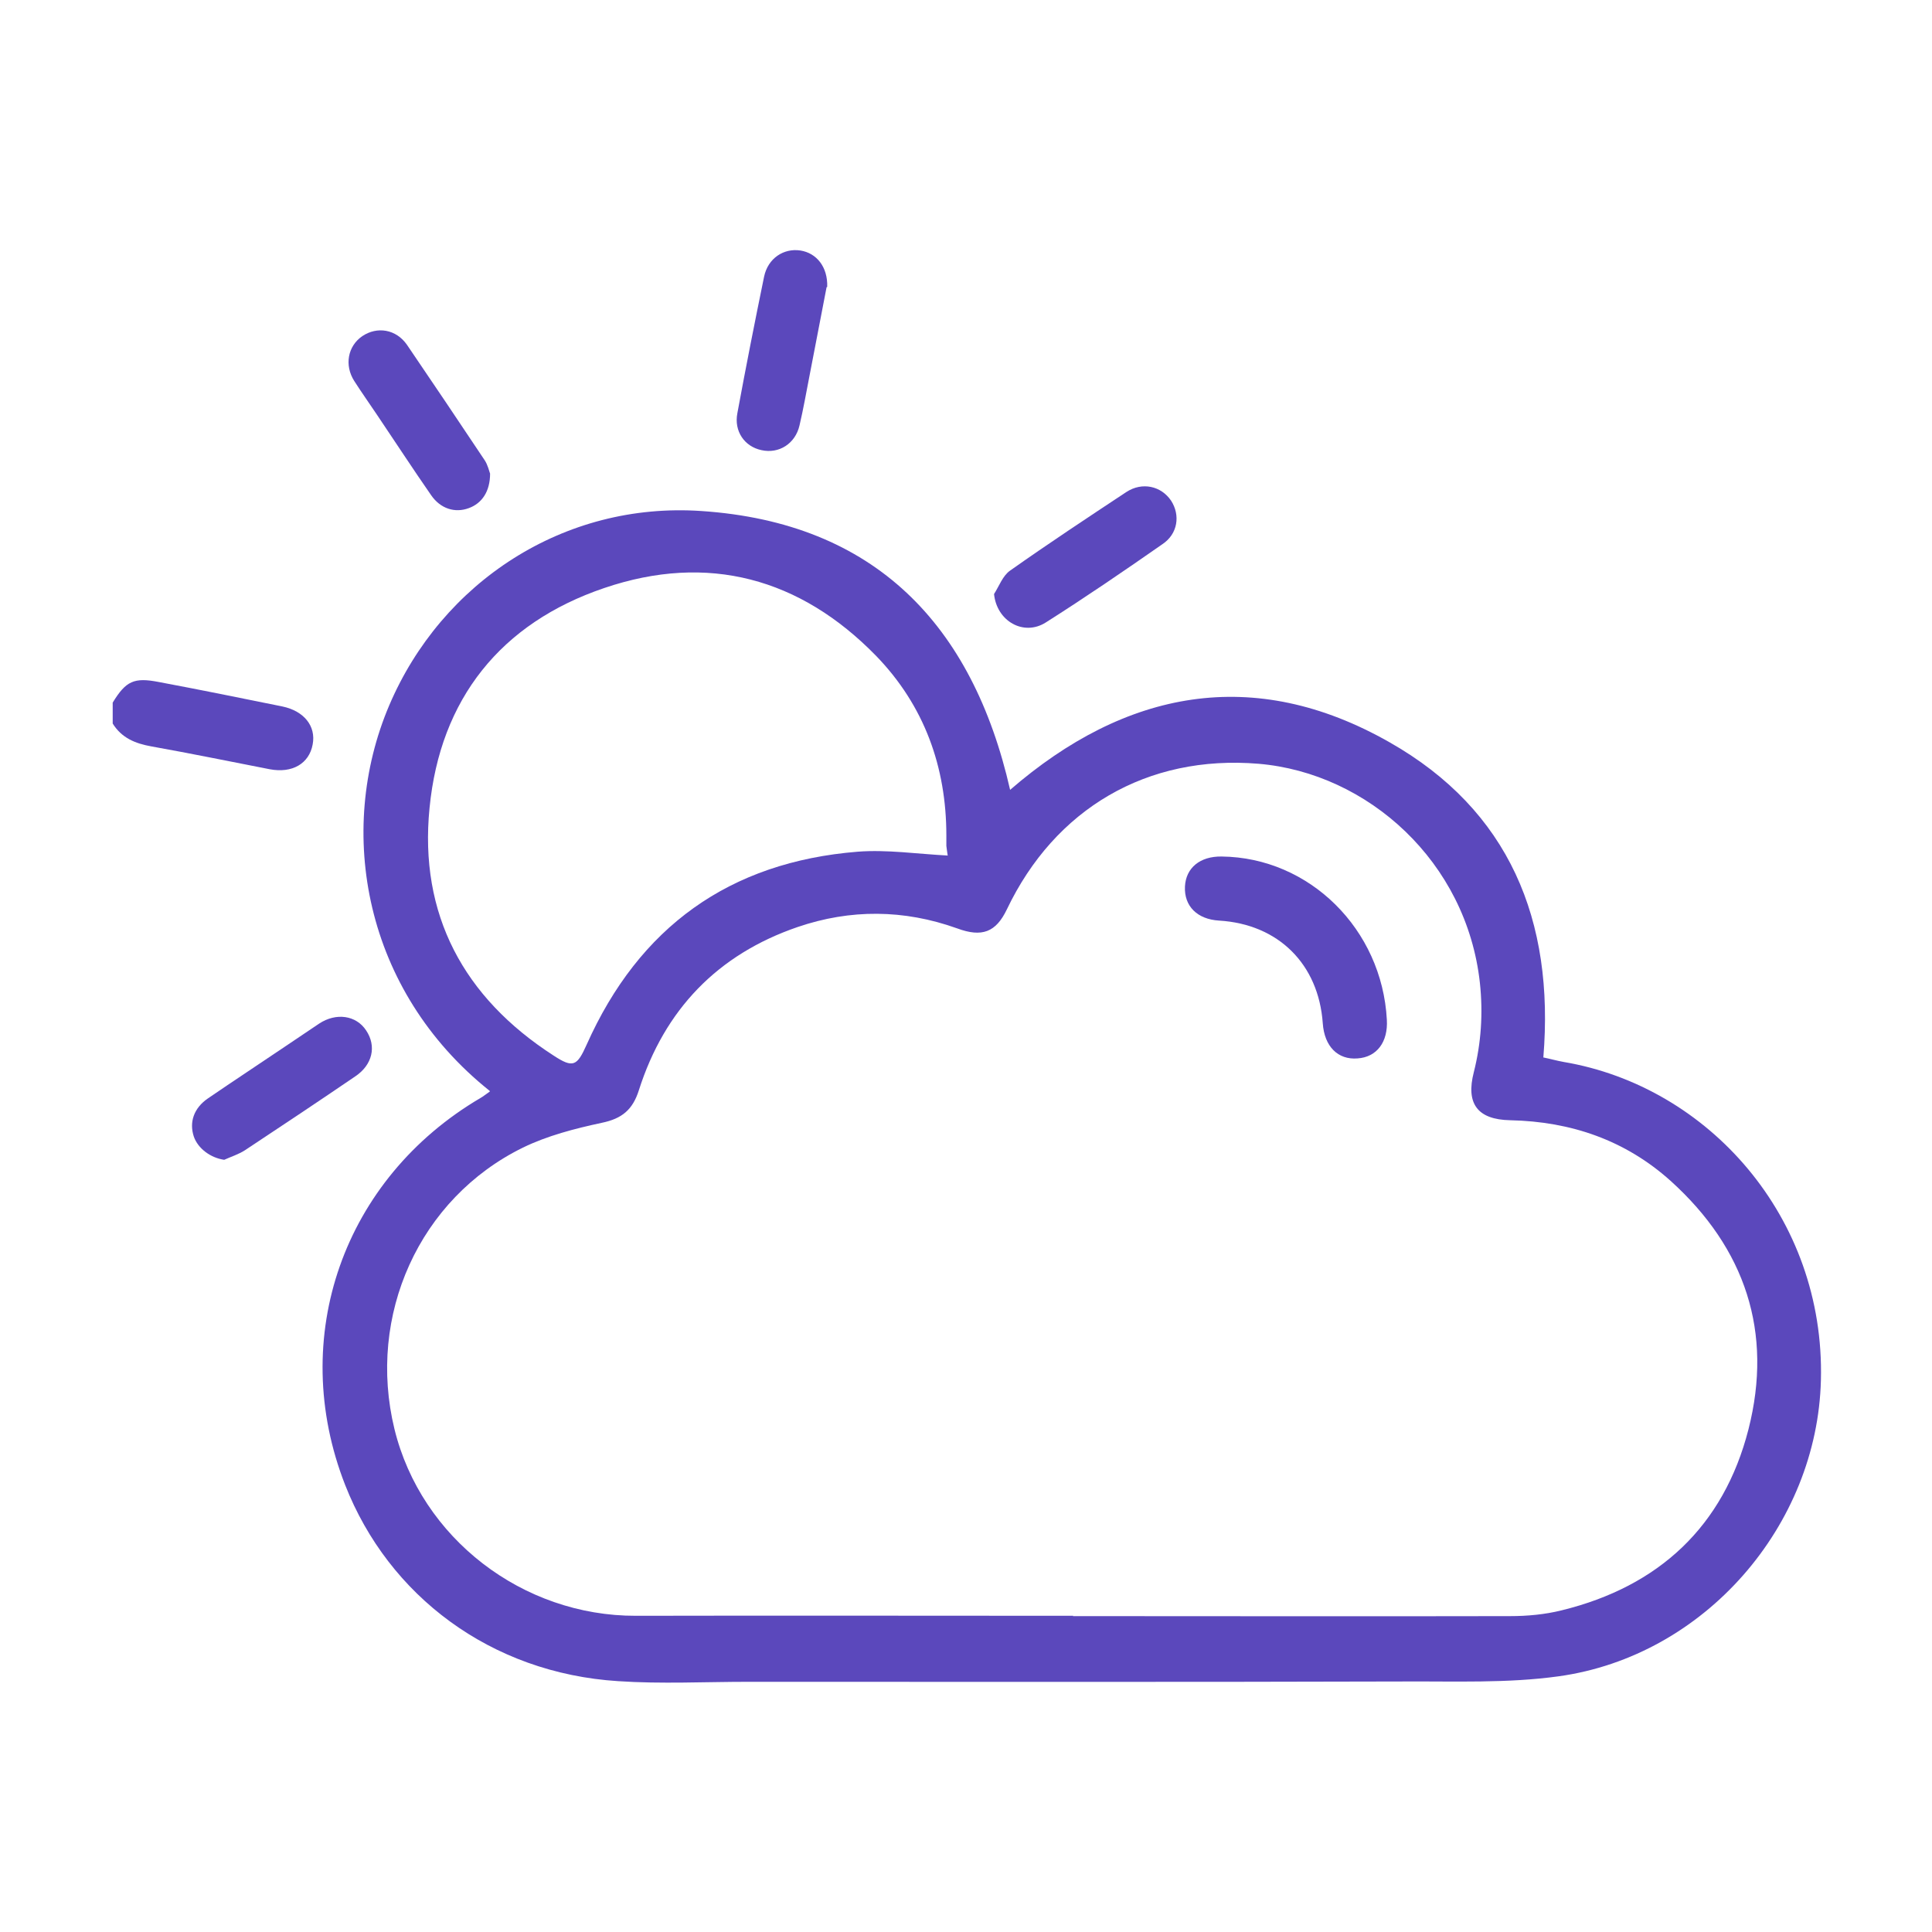 <svg viewBox="0 0 60 60" xmlns="http://www.w3.org/2000/svg" data-name="图层_1" id="_图层_1">
  <defs>
    <style>
      .cls-1 {
        fill: #5b48bc;
      }
    </style>
  </defs>
  <path d="M3.5,21.82c.41-.67.66-.79,1.43-.64,1.28.24,2.56.5,3.84.76.67.14,1.05.61.94,1.18-.11.6-.64.9-1.33.77-1.23-.24-2.45-.49-3.68-.71-.5-.09-.92-.26-1.2-.71v-.65Z" class="cls-1"></path>
  <path d="M15.21,33.88c-3.9-3.11-4.79-8.06-3.12-11.98,1.63-3.82,5.42-6.32,9.69-6.03,5.38.36,8.42,3.52,9.59,8.66,3.58-3.1,7.56-3.88,11.78-1.48,3.72,2.11,5.13,5.53,4.78,9.79.2.04.41.1.63.14,4.5.76,8.12,4.83,7.99,9.88-.11,4.51-3.6,8.57-8.15,9.2-1.59.22-3.22.15-4.83.16-6.78.02-13.55.01-20.33.01-1.35,0-2.7.07-4.04-.02-3.96-.25-7.13-2.65-8.48-6.09-1.8-4.59-.05-9.52,4.2-12.02.09-.05.17-.12.29-.2ZM33.32,50.19h0c4.53,0,9.05.01,13.58,0,.53,0,1.08-.05,1.6-.18,3.02-.74,5.03-2.61,5.8-5.62.77-3.02-.1-5.62-2.41-7.71-1.41-1.27-3.1-1.85-4.99-1.89-1.02-.02-1.38-.52-1.13-1.49.23-.91.29-1.83.19-2.77-.41-3.77-3.48-6.52-6.87-6.81-3.47-.29-6.33,1.4-7.82,4.52-.34.71-.77.88-1.55.59-1.65-.59-3.31-.6-4.95-.04-2.48.85-4.13,2.56-4.93,5.07-.19.6-.52.88-1.15,1.01-.84.18-1.69.4-2.45.77-3.22,1.58-4.85,5.21-3.99,8.74.83,3.39,3.98,5.81,7.5,5.8,4.53-.01,9.05,0,13.58,0ZM29.43,26.56c-.01-.08-.03-.19-.04-.29,0-.11,0-.22,0-.32,0-2.14-.69-4.04-2.18-5.58-2.36-2.42-5.23-3.2-8.44-2.11-3.22,1.09-5.1,3.45-5.43,6.83-.33,3.31,1.06,5.89,3.85,7.69.61.4.73.33,1.03-.34,1.63-3.65,4.43-5.67,8.42-5.99.91-.07,1.84.07,2.8.12Z" class="cls-1"></path>
  <path d="M30.87,18.45c.16-.25.27-.57.5-.73,1.19-.84,2.4-1.64,3.61-2.44.49-.32,1.08-.19,1.39.27.29.45.21,1.03-.27,1.35-1.19.83-2.39,1.65-3.62,2.43-.69.44-1.53-.04-1.61-.89Z" class="cls-1"></path>
  <path d="M15.22,14.71c0,.55-.25.92-.66,1.07-.43.16-.88.02-1.17-.4-.57-.82-1.11-1.65-1.67-2.48-.24-.36-.49-.71-.72-1.07-.31-.49-.2-1.08.25-1.39.46-.31,1.05-.22,1.39.27.81,1.19,1.61,2.38,2.41,3.58.1.15.14.34.17.42Z" class="cls-1"></path>
  <path d="M25.67,8.92c-.16.85-.35,1.8-.53,2.75-.1.51-.19,1.03-.31,1.54-.13.57-.64.89-1.18.77-.53-.11-.86-.59-.75-1.15.26-1.41.54-2.83.83-4.24.12-.57.61-.89,1.13-.81.5.08.85.51.83,1.13Z" class="cls-1"></path>
  <path d="M6.97,36.02c-.43-.06-.82-.35-.95-.72-.15-.45,0-.89.44-1.19.79-.54,1.58-1.06,2.38-1.6.36-.24.71-.48,1.07-.72.53-.35,1.15-.26,1.46.21.33.49.2,1.07-.34,1.43-1.13.77-2.27,1.53-3.42,2.29-.2.13-.43.2-.65.3Z" class="cls-1"></path>
  <path d="M43.07,31.67c.04.69-.31,1.16-.91,1.2-.61.05-1.03-.37-1.08-1.09-.13-1.84-1.38-3.08-3.22-3.19-.68-.04-1.09-.45-1.06-1.06.03-.58.47-.94,1.14-.93,2.73.03,4.98,2.26,5.13,5.07Z" class="cls-1"></path>
</svg>